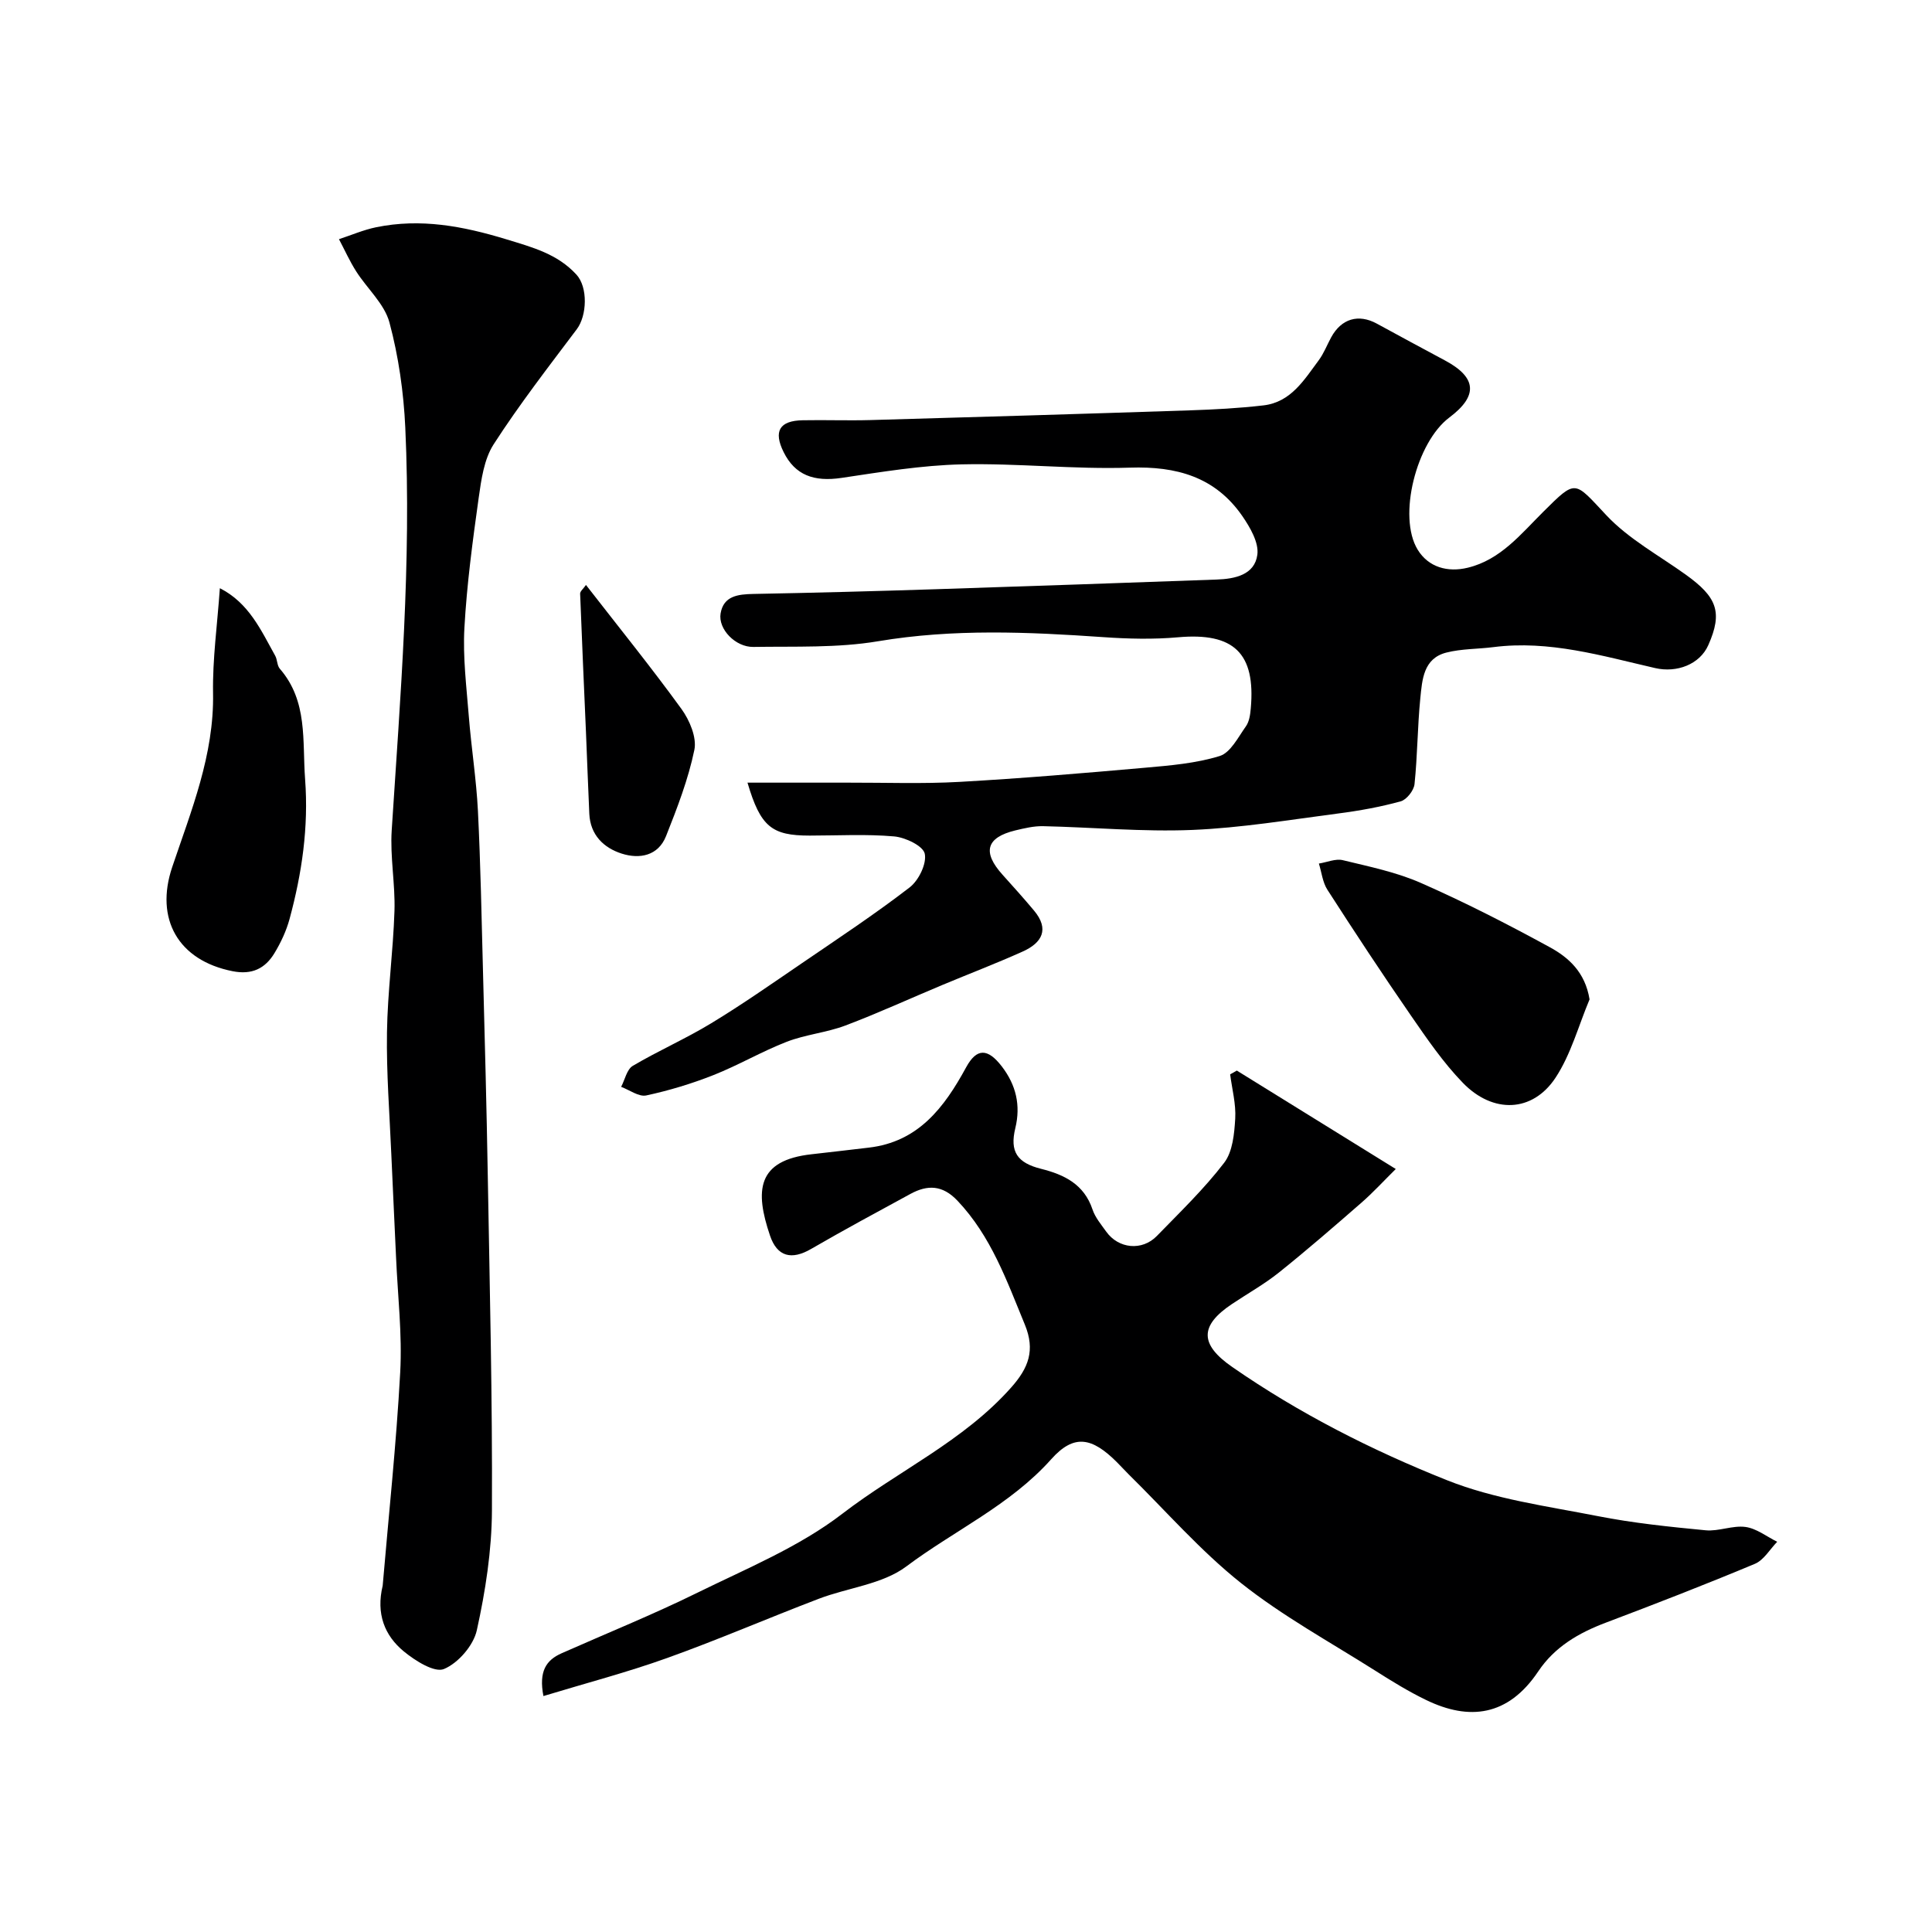 <svg enable-background="new 0 0 400 400" viewBox="0 0 400 400" xmlns="http://www.w3.org/2000/svg"><g fill="#000001"><path d="m154.76 162.04c7.38 0 14.1.01 20.82 0 7.7-.02 15.41.27 23.09-.16 12.81-.72 25.6-1.8 38.39-2.93 5.2-.46 10.52-.9 15.45-2.42 2.25-.69 3.83-3.89 5.44-6.15.7-.98.9-2.44 1.01-3.71 1.03-11.47-3.55-15.75-15.02-14.73-5.14.46-10.39.33-15.55-.03-15.55-1.08-31.01-1.76-46.57.85-8.44 1.42-17.21 1.04-25.84 1.18-3.71.06-7.33-3.69-6.79-6.93.61-3.65 3.63-3.98 6.8-4.04 12.6-.24 25.2-.57 37.8-.98 19.37-.62 38.73-1.31 58.1-2 3.79-.13 7.87-.97 8.43-5.14.34-2.51-1.5-5.67-3.12-8.02-5.61-8.1-13.61-10.33-23.27-10.01-11.58.38-23.2-.94-34.79-.68-8.32.19-16.63 1.57-24.89 2.8-5.76.86-9.64-.57-12.01-5.34-2.14-4.32-.87-6.51 3.97-6.59 4.66-.09 9.33.09 14-.04 22.03-.62 44.06-1.28 66.08-2.01 5.11-.17 10.23-.44 15.3-1.03 5.68-.66 8.42-5.28 11.44-9.34 1.06-1.43 1.71-3.16 2.57-4.74 2.11-3.88 5.65-4.92 9.45-2.85 4.7 2.57 9.42 5.11 14.14 7.64 6.57 3.52 6.86 7.32.88 11.8-6.82 5.12-10.75 20.49-6.56 27.36 2.23 3.65 6.21 4.75 10.37 3.74 6.79-1.64 10.99-6.96 15.64-11.58 6.89-6.85 6.37-6.39 13.08.74 4.62 4.91 10.87 8.29 16.44 12.29 6.4 4.6 7.69 7.72 4.65 14.57-1.77 4-6.52 5.79-11 4.76-11.02-2.53-21.95-5.82-33.5-4.34-3.25.41-6.6.33-9.74 1.13-4.77 1.21-5 5.64-5.39 9.46-.59 5.91-.58 11.87-1.2 17.78-.14 1.32-1.64 3.22-2.86 3.56-4.22 1.16-8.57 1.95-12.92 2.51-10.06 1.31-20.12 2.99-30.23 3.41-10.27.42-20.59-.55-30.89-.78-1.91-.04-3.87.43-5.76.88-6.03 1.47-6.86 4.49-2.63 9.18 2.2 2.44 4.4 4.89 6.51 7.41 3.25 3.88 1.64 6.69-2.31 8.47-5.49 2.47-11.12 4.62-16.67 6.94-6.7 2.8-13.31 5.84-20.09 8.4-3.91 1.47-8.23 1.85-12.13 3.36-5.16 2-9.99 4.85-15.15 6.89-4.5 1.78-9.2 3.2-13.93 4.22-1.53.33-3.45-1.13-5.2-1.78.78-1.48 1.18-3.61 2.4-4.34 5.3-3.14 11-5.63 16.26-8.83 6.38-3.87 12.51-8.16 18.68-12.37 7.54-5.15 15.17-10.19 22.39-15.75 1.87-1.44 3.57-4.91 3.13-6.98-.34-1.62-4.02-3.38-6.35-3.58-5.79-.51-11.65-.17-17.48-.17-7.82 0-10.17-1.79-12.87-10.96z"/><path d="m256.07 221.65c10.59 6.56 21.17 13.11 32.91 20.38-2.57 2.54-4.71 4.88-7.08 6.95-5.63 4.91-11.28 9.81-17.11 14.48-3.04 2.43-6.48 4.35-9.72 6.52-6.77 4.52-6.67 8.39.08 13.06 13.86 9.61 28.89 17.23 44.43 23.42 9.83 3.92 20.69 5.37 31.19 7.43 7.37 1.45 14.88 2.22 22.36 2.94 2.71.26 5.58-1.05 8.25-.69 2.29.31 4.39 1.99 6.57 3.07-1.52 1.56-2.76 3.78-4.61 4.56-10.2 4.27-20.52 8.27-30.86 12.18-5.62 2.12-10.59 5-14 10.09-6.28 9.37-14.34 10.21-23.17 5.95-3.65-1.76-7.14-3.91-10.57-6.09-9.36-5.93-19.19-11.3-27.82-18.16-8.4-6.68-15.55-14.93-23.24-22.49-.83-.82-1.6-1.69-2.43-2.51-5.17-5.17-8.89-5.91-13.61-.62-8.51 9.53-20.06 14.74-29.99 22.19-4.94 3.71-12.1 4.39-18.16 6.71-10.48 4-20.78 8.46-31.33 12.24-8.3 2.98-16.87 5.22-25.65 7.89-.99-5.13.56-7.44 3.77-8.86 9.38-4.16 18.92-8.01 28.12-12.54 10.23-5.03 21.07-9.48 29.99-16.34 11.53-8.87 25.08-15.01 34.95-26.13 3.61-4.06 5.03-7.72 2.84-13.04-3.74-9.07-6.98-18.3-13.95-25.65-3.09-3.26-6.18-3.33-9.72-1.41-6.88 3.74-13.78 7.46-20.56 11.39-4.07 2.37-7.05 1.63-8.53-2.76-3.13-9.24-2.79-15.6 8.67-16.84 3.91-.42 7.82-.92 11.73-1.36 10.33-1.18 15.69-8.34 20.2-16.62 2.19-4.03 4.47-4 7.4-.19 2.94 3.83 3.94 8.03 2.79 12.77-1.18 4.86.38 7.19 5.36 8.43 4.79 1.2 8.88 3.2 10.62 8.4.55 1.66 1.79 3.12 2.83 4.58 2.54 3.57 7.43 4.07 10.5.91 4.78-4.92 9.77-9.72 13.93-15.15 1.77-2.31 2.1-6.02 2.29-9.14.18-3.03-.66-6.11-1.05-9.17.46-.24.92-.51 1.38-.78z"/><path d="m79.23 328.3c1.22-14.39 2.82-29.27 3.63-44.19.43-7.89-.52-15.85-.86-23.78-.31-7.1-.68-14.2-.98-21.3-.36-8.43-1.03-16.87-.9-25.29.12-8.38 1.28-16.74 1.55-25.12.18-5.56-.93-11.19-.57-16.73 1.79-27.77 4.1-55.52 2.81-83.37-.34-7.31-1.39-14.71-3.28-21.76-1.04-3.86-4.62-7.01-6.89-10.58-1.35-2.12-2.38-4.43-3.56-6.66 2.56-.84 5.07-1.93 7.69-2.47 9.22-1.89 17.94-.25 26.94 2.49 5.49 1.68 10.6 3.03 14.53 7.31 2.41 2.62 2.2 8.49.08 11.31-5.89 7.83-11.91 15.6-17.21 23.82-2 3.1-2.57 7.33-3.11 11.14-1.25 8.93-2.45 17.89-2.95 26.88-.34 6.06.43 12.19.91 18.28.52 6.55 1.56 13.06 1.89 19.61.55 11.09.76 22.19 1.05 33.29.37 14.1.75 28.19.99 42.29.4 23.09.97 46.19.86 69.28-.04 8.28-1.34 16.67-3.13 24.78-.69 3.14-3.85 6.79-6.8 8.02-1.96.82-5.96-1.71-8.31-3.64-3.99-3.28-5.78-7.8-4.38-13.61z"/><path d="m45.52 121.78c6.04 3.07 8.52 8.72 11.45 13.97.46.82.38 2.03.96 2.7 5.85 6.74 4.64 14.91 5.24 22.91.74 9.93-.66 19.43-3.21 28.87-.67 2.48-1.81 4.92-3.15 7.13-1.92 3.16-4.64 4.51-8.64 3.72-11.32-2.23-16.12-10.86-12.52-21.55 3.94-11.7 8.7-23.24 8.46-36.04-.12-7.04.88-14.09 1.41-21.71z"/><path d="m329.1 206.91c-2.29 5.45-3.85 11.38-7.05 16.23-4.75 7.19-12.94 7.5-19.2 1.03-4.06-4.19-7.42-9.12-10.76-13.95-5.91-8.56-11.64-17.26-17.27-26.01-.99-1.54-1.19-3.6-1.76-5.42 1.66-.26 3.45-1.06 4.95-.7 5.48 1.33 11.11 2.48 16.23 4.74 9.05 3.98 17.89 8.51 26.57 13.25 3.87 2.1 7.37 5.14 8.29 10.83z"/><path d="m121.32 121.11c6.88 8.86 13.56 17.11 19.78 25.69 1.68 2.32 3.19 5.9 2.66 8.46-1.26 6.09-3.55 12.02-5.86 17.84-1.62 4.1-5.49 4.81-9.18 3.63-3.74-1.19-6.51-3.87-6.71-8.25-.26-5.61-.45-11.23-.69-16.85-.41-9.57-.85-19.15-1.21-28.72-.01-.49.67-1.02 1.21-1.8z"/></g></svg>